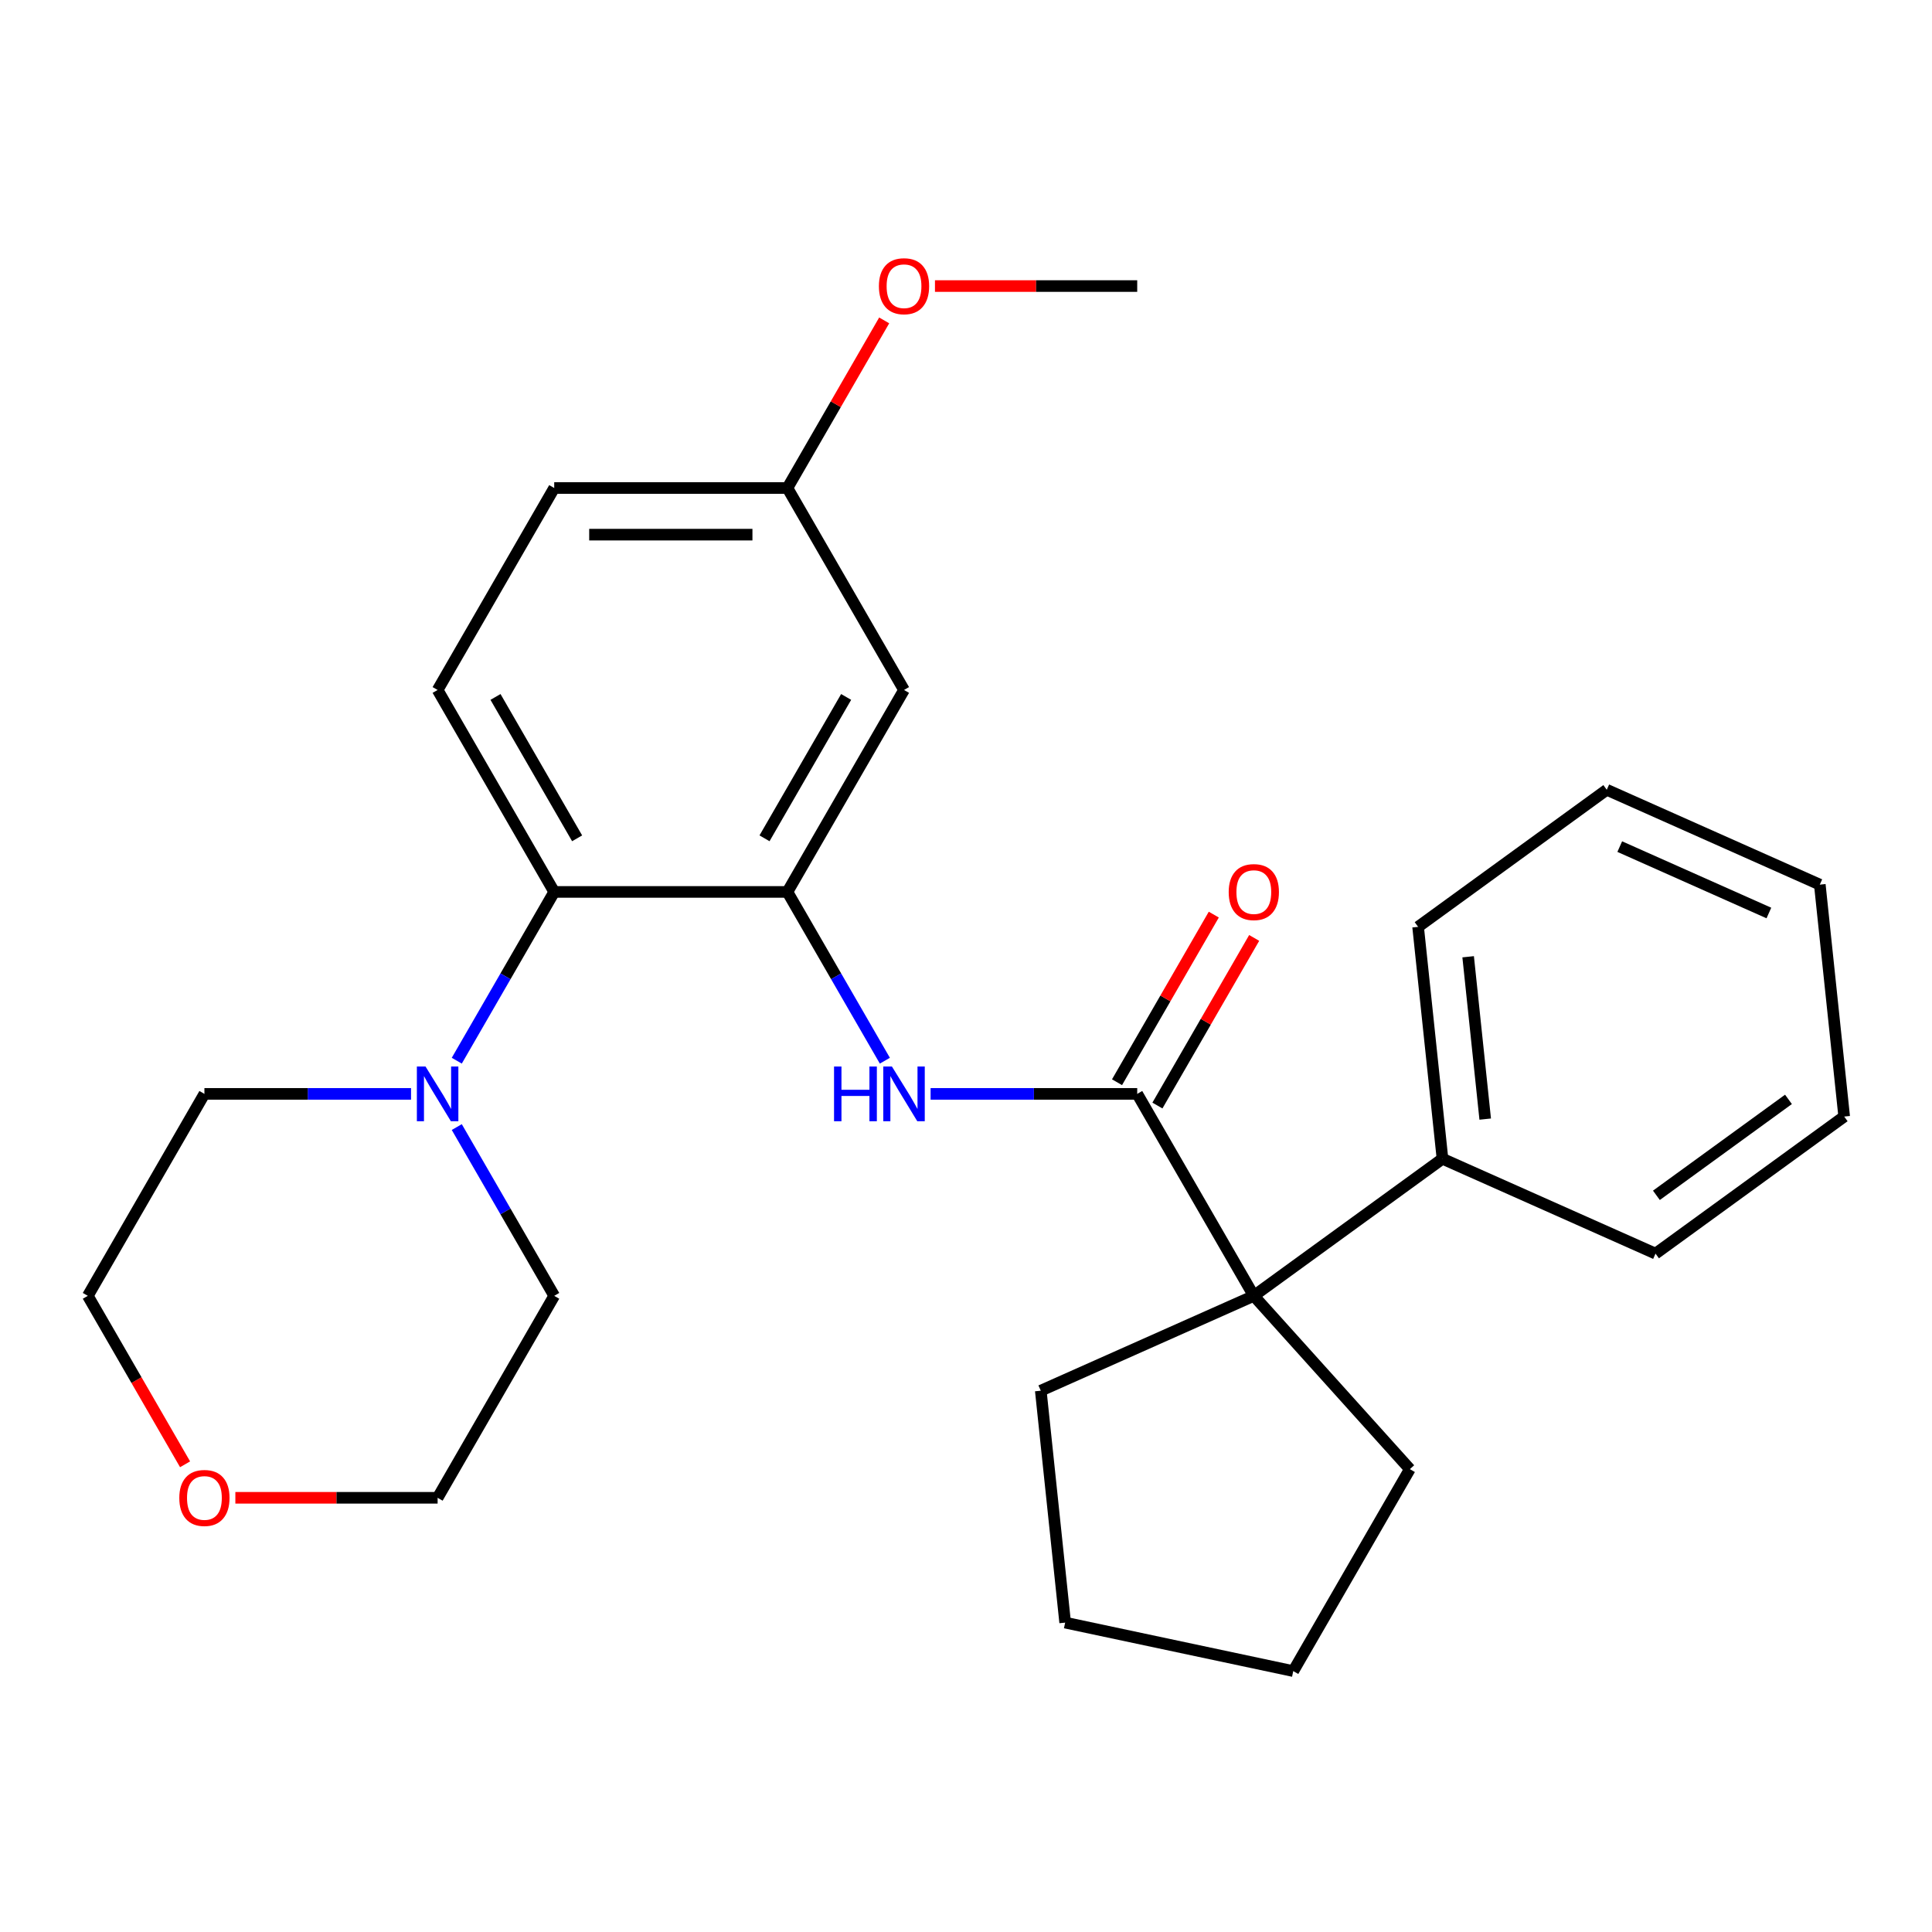 <?xml version='1.0' encoding='iso-8859-1'?>
<svg version='1.1' baseProfile='full'
              xmlns='http://www.w3.org/2000/svg'
                      xmlns:rdkit='http://www.rdkit.org/xml'
                      xmlns:xlink='http://www.w3.org/1999/xlink'
                  xml:space='preserve'
width='1000px' height='1000px' viewBox='0 0 1000 1000'>
<!-- END OF HEADER -->
<rect style='opacity:1.0;fill:#FFFFFF;stroke:none' width='1000' height='1000' x='0' y='0'> </rect>
<path class='bond-1' d='M 588.622,566.191 L 535.149,566.191' style='fill:none;fill-rule:evenodd;stroke:#000000;stroke-width:6px;stroke-linecap:butt;stroke-linejoin:miter;stroke-opacity:1' />
<path class='bond-1' d='M 535.149,566.191 L 481.676,566.191' style='fill:none;fill-rule:evenodd;stroke:#0000FF;stroke-width:6px;stroke-linecap:butt;stroke-linejoin:miter;stroke-opacity:1' />
<path class='bond-2' d='M 588.622,566.191 L 648.974,670.724' style='fill:none;fill-rule:evenodd;stroke:#000000;stroke-width:6px;stroke-linecap:butt;stroke-linejoin:miter;stroke-opacity:1' />
<path class='bond-7' d='M 599.075,572.227 L 624.119,528.849' style='fill:none;fill-rule:evenodd;stroke:#000000;stroke-width:6px;stroke-linecap:butt;stroke-linejoin:miter;stroke-opacity:1' />
<path class='bond-7' d='M 624.119,528.849 L 649.163,485.472' style='fill:none;fill-rule:evenodd;stroke:#FF0000;stroke-width:6px;stroke-linecap:butt;stroke-linejoin:miter;stroke-opacity:1' />
<path class='bond-7' d='M 578.169,560.156 L 603.213,516.779' style='fill:none;fill-rule:evenodd;stroke:#000000;stroke-width:6px;stroke-linecap:butt;stroke-linejoin:miter;stroke-opacity:1' />
<path class='bond-7' d='M 603.213,516.779 L 628.257,473.401' style='fill:none;fill-rule:evenodd;stroke:#FF0000;stroke-width:6px;stroke-linecap:butt;stroke-linejoin:miter;stroke-opacity:1' />
<path class='bond-0' d='M 407.566,461.659 L 432.783,505.336' style='fill:none;fill-rule:evenodd;stroke:#000000;stroke-width:6px;stroke-linecap:butt;stroke-linejoin:miter;stroke-opacity:1' />
<path class='bond-0' d='M 432.783,505.336 L 458.001,549.014' style='fill:none;fill-rule:evenodd;stroke:#0000FF;stroke-width:6px;stroke-linecap:butt;stroke-linejoin:miter;stroke-opacity:1' />
<path class='bond-3' d='M 407.566,461.659 L 286.862,461.659' style='fill:none;fill-rule:evenodd;stroke:#000000;stroke-width:6px;stroke-linecap:butt;stroke-linejoin:miter;stroke-opacity:1' />
<path class='bond-5' d='M 407.566,461.659 L 467.918,357.126' style='fill:none;fill-rule:evenodd;stroke:#000000;stroke-width:6px;stroke-linecap:butt;stroke-linejoin:miter;stroke-opacity:1' />
<path class='bond-5' d='M 395.712,433.909 L 437.959,360.736' style='fill:none;fill-rule:evenodd;stroke:#000000;stroke-width:6px;stroke-linecap:butt;stroke-linejoin:miter;stroke-opacity:1' />
<path class='bond-8' d='M 648.974,670.724 L 746.625,599.776' style='fill:none;fill-rule:evenodd;stroke:#000000;stroke-width:6px;stroke-linecap:butt;stroke-linejoin:miter;stroke-opacity:1' />
<path class='bond-14' d='M 648.974,670.724 L 729.741,760.425' style='fill:none;fill-rule:evenodd;stroke:#000000;stroke-width:6px;stroke-linecap:butt;stroke-linejoin:miter;stroke-opacity:1' />
<path class='bond-15' d='M 648.974,670.724 L 538.705,719.819' style='fill:none;fill-rule:evenodd;stroke:#000000;stroke-width:6px;stroke-linecap:butt;stroke-linejoin:miter;stroke-opacity:1' />
<path class='bond-4' d='M 286.862,461.659 L 261.645,505.336' style='fill:none;fill-rule:evenodd;stroke:#000000;stroke-width:6px;stroke-linecap:butt;stroke-linejoin:miter;stroke-opacity:1' />
<path class='bond-4' d='M 261.645,505.336 L 236.428,549.014' style='fill:none;fill-rule:evenodd;stroke:#0000FF;stroke-width:6px;stroke-linecap:butt;stroke-linejoin:miter;stroke-opacity:1' />
<path class='bond-6' d='M 286.862,461.659 L 226.51,357.126' style='fill:none;fill-rule:evenodd;stroke:#000000;stroke-width:6px;stroke-linecap:butt;stroke-linejoin:miter;stroke-opacity:1' />
<path class='bond-6' d='M 298.716,433.909 L 256.47,360.736' style='fill:none;fill-rule:evenodd;stroke:#000000;stroke-width:6px;stroke-linecap:butt;stroke-linejoin:miter;stroke-opacity:1' />
<path class='bond-12' d='M 236.428,583.369 L 261.645,627.047' style='fill:none;fill-rule:evenodd;stroke:#0000FF;stroke-width:6px;stroke-linecap:butt;stroke-linejoin:miter;stroke-opacity:1' />
<path class='bond-12' d='M 261.645,627.047 L 286.862,670.724' style='fill:none;fill-rule:evenodd;stroke:#000000;stroke-width:6px;stroke-linecap:butt;stroke-linejoin:miter;stroke-opacity:1' />
<path class='bond-13' d='M 212.753,566.191 L 159.28,566.191' style='fill:none;fill-rule:evenodd;stroke:#0000FF;stroke-width:6px;stroke-linecap:butt;stroke-linejoin:miter;stroke-opacity:1' />
<path class='bond-13' d='M 159.28,566.191 L 105.806,566.191' style='fill:none;fill-rule:evenodd;stroke:#000000;stroke-width:6px;stroke-linecap:butt;stroke-linejoin:miter;stroke-opacity:1' />
<path class='bond-10' d='M 467.918,357.126 L 407.566,252.594' style='fill:none;fill-rule:evenodd;stroke:#000000;stroke-width:6px;stroke-linecap:butt;stroke-linejoin:miter;stroke-opacity:1' />
<path class='bond-29' d='M 226.51,357.126 L 286.862,252.594' style='fill:none;fill-rule:evenodd;stroke:#000000;stroke-width:6px;stroke-linecap:butt;stroke-linejoin:miter;stroke-opacity:1' />
<path class='bond-19' d='M 746.625,599.776 L 734.008,479.733' style='fill:none;fill-rule:evenodd;stroke:#000000;stroke-width:6px;stroke-linecap:butt;stroke-linejoin:miter;stroke-opacity:1' />
<path class='bond-19' d='M 768.741,579.246 L 759.91,495.216' style='fill:none;fill-rule:evenodd;stroke:#000000;stroke-width:6px;stroke-linecap:butt;stroke-linejoin:miter;stroke-opacity:1' />
<path class='bond-20' d='M 746.625,599.776 L 856.894,648.871' style='fill:none;fill-rule:evenodd;stroke:#000000;stroke-width:6px;stroke-linecap:butt;stroke-linejoin:miter;stroke-opacity:1' />
<path class='bond-9' d='M 95.797,757.919 L 70.626,714.322' style='fill:none;fill-rule:evenodd;stroke:#FF0000;stroke-width:6px;stroke-linecap:butt;stroke-linejoin:miter;stroke-opacity:1' />
<path class='bond-9' d='M 70.626,714.322 L 45.455,670.724' style='fill:none;fill-rule:evenodd;stroke:#000000;stroke-width:6px;stroke-linecap:butt;stroke-linejoin:miter;stroke-opacity:1' />
<path class='bond-30' d='M 121.824,775.257 L 174.167,775.257' style='fill:none;fill-rule:evenodd;stroke:#FF0000;stroke-width:6px;stroke-linecap:butt;stroke-linejoin:miter;stroke-opacity:1' />
<path class='bond-30' d='M 174.167,775.257 L 226.51,775.257' style='fill:none;fill-rule:evenodd;stroke:#000000;stroke-width:6px;stroke-linecap:butt;stroke-linejoin:miter;stroke-opacity:1' />
<path class='bond-11' d='M 407.566,252.594 L 286.862,252.594' style='fill:none;fill-rule:evenodd;stroke:#000000;stroke-width:6px;stroke-linecap:butt;stroke-linejoin:miter;stroke-opacity:1' />
<path class='bond-11' d='M 389.461,276.734 L 304.968,276.734' style='fill:none;fill-rule:evenodd;stroke:#000000;stroke-width:6px;stroke-linecap:butt;stroke-linejoin:miter;stroke-opacity:1' />
<path class='bond-16' d='M 407.566,252.594 L 432.61,209.216' style='fill:none;fill-rule:evenodd;stroke:#000000;stroke-width:6px;stroke-linecap:butt;stroke-linejoin:miter;stroke-opacity:1' />
<path class='bond-16' d='M 432.61,209.216 L 457.654,165.839' style='fill:none;fill-rule:evenodd;stroke:#FF0000;stroke-width:6px;stroke-linecap:butt;stroke-linejoin:miter;stroke-opacity:1' />
<path class='bond-18' d='M 286.862,670.724 L 226.51,775.257' style='fill:none;fill-rule:evenodd;stroke:#000000;stroke-width:6px;stroke-linecap:butt;stroke-linejoin:miter;stroke-opacity:1' />
<path class='bond-17' d='M 105.806,566.191 L 45.455,670.724' style='fill:none;fill-rule:evenodd;stroke:#000000;stroke-width:6px;stroke-linecap:butt;stroke-linejoin:miter;stroke-opacity:1' />
<path class='bond-22' d='M 729.741,760.425 L 669.389,864.957' style='fill:none;fill-rule:evenodd;stroke:#000000;stroke-width:6px;stroke-linecap:butt;stroke-linejoin:miter;stroke-opacity:1' />
<path class='bond-23' d='M 538.705,719.819 L 551.322,839.861' style='fill:none;fill-rule:evenodd;stroke:#000000;stroke-width:6px;stroke-linecap:butt;stroke-linejoin:miter;stroke-opacity:1' />
<path class='bond-21' d='M 483.936,148.061 L 536.279,148.061' style='fill:none;fill-rule:evenodd;stroke:#FF0000;stroke-width:6px;stroke-linecap:butt;stroke-linejoin:miter;stroke-opacity:1' />
<path class='bond-21' d='M 536.279,148.061 L 588.622,148.061' style='fill:none;fill-rule:evenodd;stroke:#000000;stroke-width:6px;stroke-linecap:butt;stroke-linejoin:miter;stroke-opacity:1' />
<path class='bond-25' d='M 734.008,479.733 L 831.66,408.786' style='fill:none;fill-rule:evenodd;stroke:#000000;stroke-width:6px;stroke-linecap:butt;stroke-linejoin:miter;stroke-opacity:1' />
<path class='bond-24' d='M 856.894,648.871 L 954.545,577.923' style='fill:none;fill-rule:evenodd;stroke:#000000;stroke-width:6px;stroke-linecap:butt;stroke-linejoin:miter;stroke-opacity:1' />
<path class='bond-24' d='M 857.352,618.698 L 925.708,569.035' style='fill:none;fill-rule:evenodd;stroke:#000000;stroke-width:6px;stroke-linecap:butt;stroke-linejoin:miter;stroke-opacity:1' />
<path class='bond-27' d='M 669.389,864.957 L 551.322,839.861' style='fill:none;fill-rule:evenodd;stroke:#000000;stroke-width:6px;stroke-linecap:butt;stroke-linejoin:miter;stroke-opacity:1' />
<path class='bond-26' d='M 954.545,577.923 L 941.928,457.88' style='fill:none;fill-rule:evenodd;stroke:#000000;stroke-width:6px;stroke-linecap:butt;stroke-linejoin:miter;stroke-opacity:1' />
<path class='bond-28' d='M 831.66,408.786 L 941.928,457.88' style='fill:none;fill-rule:evenodd;stroke:#000000;stroke-width:6px;stroke-linecap:butt;stroke-linejoin:miter;stroke-opacity:1' />
<path class='bond-28' d='M 838.381,438.203 L 915.569,472.57' style='fill:none;fill-rule:evenodd;stroke:#000000;stroke-width:6px;stroke-linecap:butt;stroke-linejoin:miter;stroke-opacity:1' />
<path  class='atom-2' d='M 431.698 552.031
L 435.538 552.031
L 435.538 564.071
L 450.018 564.071
L 450.018 552.031
L 453.858 552.031
L 453.858 580.351
L 450.018 580.351
L 450.018 567.271
L 435.538 567.271
L 435.538 580.351
L 431.698 580.351
L 431.698 552.031
' fill='#0000FF'/>
<path  class='atom-2' d='M 461.658 552.031
L 470.938 567.031
Q 471.858 568.511, 473.338 571.191
Q 474.818 573.871, 474.898 574.031
L 474.898 552.031
L 478.658 552.031
L 478.658 580.351
L 474.778 580.351
L 464.818 563.951
Q 463.658 562.031, 462.418 559.831
Q 461.218 557.631, 460.858 556.951
L 460.858 580.351
L 457.178 580.351
L 457.178 552.031
L 461.658 552.031
' fill='#0000FF'/>
<path  class='atom-5' d='M 220.25 552.031
L 229.53 567.031
Q 230.45 568.511, 231.93 571.191
Q 233.41 573.871, 233.49 574.031
L 233.49 552.031
L 237.25 552.031
L 237.25 580.351
L 233.37 580.351
L 223.41 563.951
Q 222.25 562.031, 221.01 559.831
Q 219.81 557.631, 219.45 556.951
L 219.45 580.351
L 215.77 580.351
L 215.77 552.031
L 220.25 552.031
' fill='#0000FF'/>
<path  class='atom-8' d='M 635.974 461.739
Q 635.974 454.939, 639.334 451.139
Q 642.694 447.339, 648.974 447.339
Q 655.254 447.339, 658.614 451.139
Q 661.974 454.939, 661.974 461.739
Q 661.974 468.619, 658.574 472.539
Q 655.174 476.419, 648.974 476.419
Q 642.734 476.419, 639.334 472.539
Q 635.974 468.659, 635.974 461.739
M 648.974 473.219
Q 653.294 473.219, 655.614 470.339
Q 657.974 467.419, 657.974 461.739
Q 657.974 456.179, 655.614 453.379
Q 653.294 450.539, 648.974 450.539
Q 644.654 450.539, 642.294 453.339
Q 639.974 456.139, 639.974 461.739
Q 639.974 467.459, 642.294 470.339
Q 644.654 473.219, 648.974 473.219
' fill='#FF0000'/>
<path  class='atom-10' d='M 92.806 775.337
Q 92.806 768.537, 96.166 764.737
Q 99.526 760.937, 105.806 760.937
Q 112.086 760.937, 115.446 764.737
Q 118.806 768.537, 118.806 775.337
Q 118.806 782.217, 115.406 786.137
Q 112.006 790.017, 105.806 790.017
Q 99.567 790.017, 96.166 786.137
Q 92.806 782.257, 92.806 775.337
M 105.806 786.817
Q 110.126 786.817, 112.446 783.937
Q 114.806 781.017, 114.806 775.337
Q 114.806 769.777, 112.446 766.977
Q 110.126 764.137, 105.806 764.137
Q 101.486 764.137, 99.126 766.937
Q 96.806 769.737, 96.806 775.337
Q 96.806 781.057, 99.126 783.937
Q 101.486 786.817, 105.806 786.817
' fill='#FF0000'/>
<path  class='atom-17' d='M 454.918 148.141
Q 454.918 141.341, 458.278 137.541
Q 461.638 133.741, 467.918 133.741
Q 474.198 133.741, 477.558 137.541
Q 480.918 141.341, 480.918 148.141
Q 480.918 155.021, 477.518 158.941
Q 474.118 162.821, 467.918 162.821
Q 461.678 162.821, 458.278 158.941
Q 454.918 155.061, 454.918 148.141
M 467.918 159.621
Q 472.238 159.621, 474.558 156.741
Q 476.918 153.821, 476.918 148.141
Q 476.918 142.581, 474.558 139.781
Q 472.238 136.941, 467.918 136.941
Q 463.598 136.941, 461.238 139.741
Q 458.918 142.541, 458.918 148.141
Q 458.918 153.861, 461.238 156.741
Q 463.598 159.621, 467.918 159.621
' fill='#FF0000'/>
</svg>
